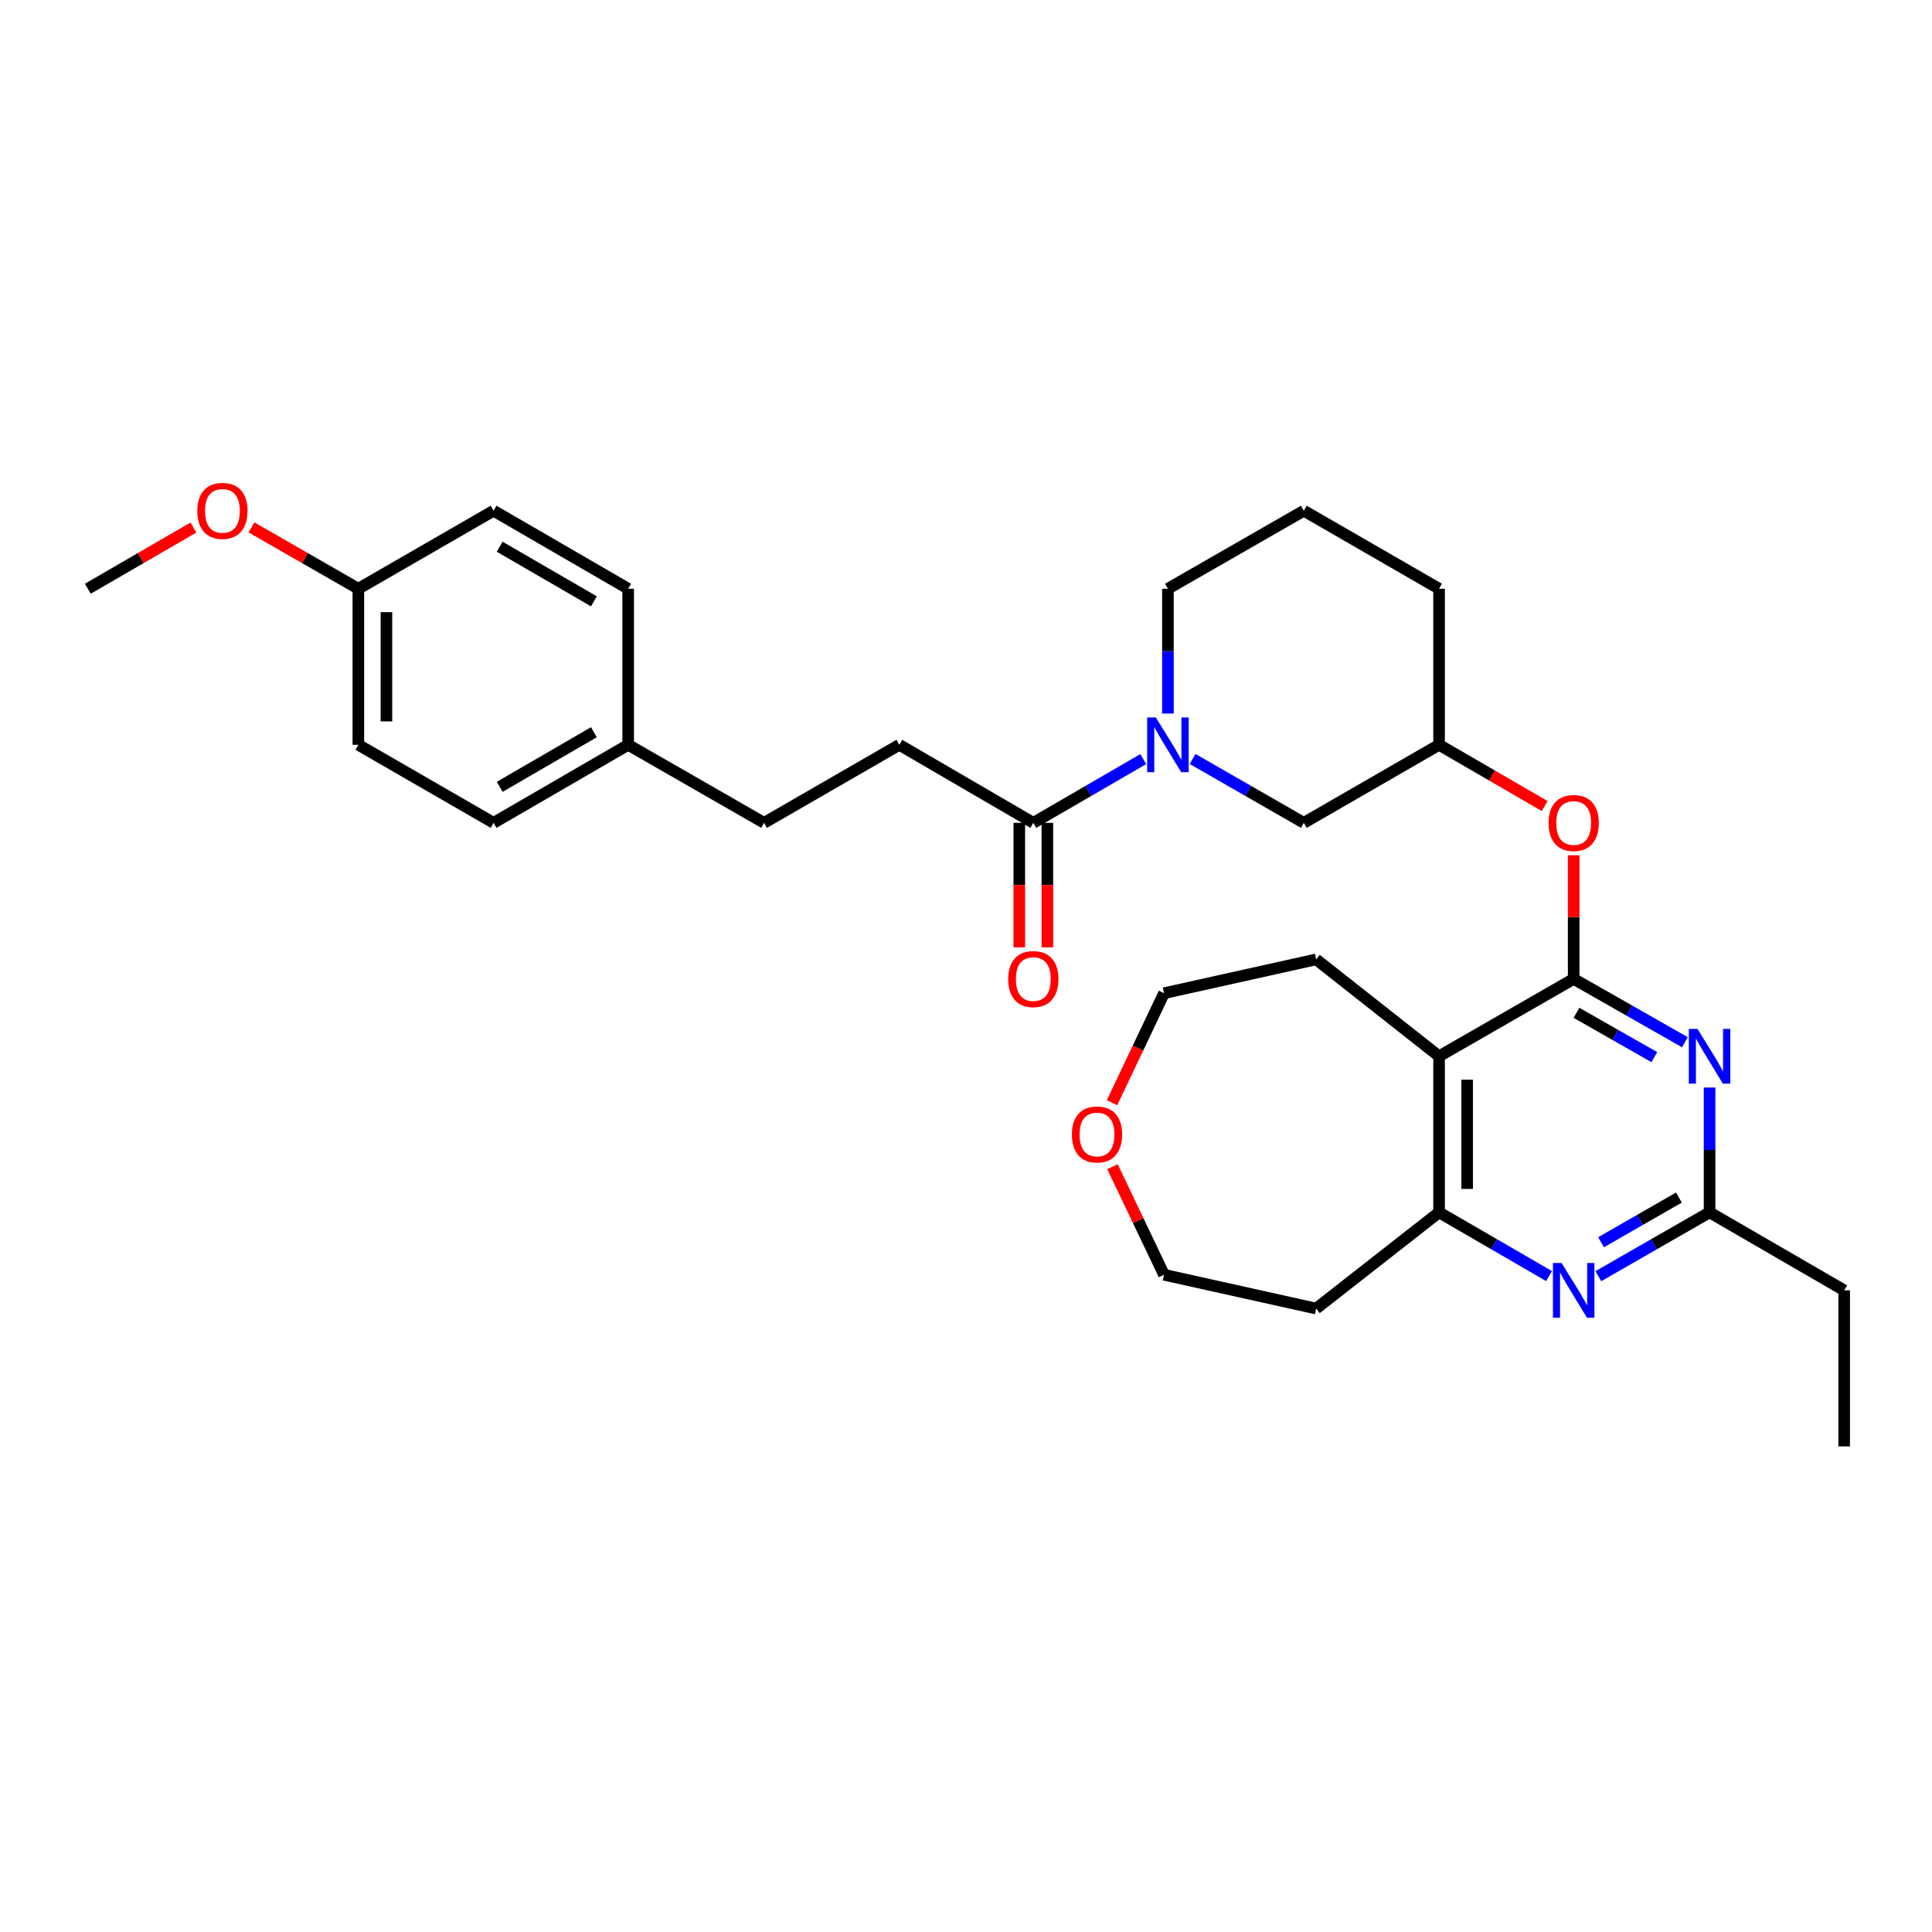 <?xml version='1.0' encoding='iso-8859-1'?>
<svg version='1.1' baseProfile='full'
              xmlns='http://www.w3.org/2000/svg'
                      xmlns:rdkit='http://www.rdkit.org/xml'
                      xmlns:xlink='http://www.w3.org/1999/xlink'
                  xml:space='preserve'
width='1000px' height='1000px' viewBox='0 0 1000 1000'>
<!-- END OF HEADER -->
<rect style='opacity:1.0;fill:#FFFFFF;stroke:none' width='1000' height='1000' x='0' y='0'> </rect>
<path class='bond-0' d='M 814.533,506.679 L 843.32,523.068' style='fill:none;fill-rule:evenodd;stroke:#000000;stroke-width:6px;stroke-linecap:butt;stroke-linejoin:miter;stroke-opacity:1' />
<path class='bond-0' d='M 843.32,523.068 L 872.107,539.458' style='fill:none;fill-rule:evenodd;stroke:#0000FF;stroke-width:6px;stroke-linecap:butt;stroke-linejoin:miter;stroke-opacity:1' />
<path class='bond-0' d='M 815.977,524.228 L 836.128,535.7' style='fill:none;fill-rule:evenodd;stroke:#000000;stroke-width:6px;stroke-linecap:butt;stroke-linejoin:miter;stroke-opacity:1' />
<path class='bond-0' d='M 836.128,535.7 L 856.279,547.173' style='fill:none;fill-rule:evenodd;stroke:#0000FF;stroke-width:6px;stroke-linecap:butt;stroke-linejoin:miter;stroke-opacity:1' />
<path class='bond-1' d='M 814.533,506.679 L 744.857,546.725' style='fill:none;fill-rule:evenodd;stroke:#000000;stroke-width:6px;stroke-linecap:butt;stroke-linejoin:miter;stroke-opacity:1' />
<path class='bond-7' d='M 814.533,506.679 L 814.533,474.679' style='fill:none;fill-rule:evenodd;stroke:#000000;stroke-width:6px;stroke-linecap:butt;stroke-linejoin:miter;stroke-opacity:1' />
<path class='bond-7' d='M 814.533,474.679 L 814.533,442.679' style='fill:none;fill-rule:evenodd;stroke:#FF0000;stroke-width:6px;stroke-linecap:butt;stroke-linejoin:miter;stroke-opacity:1' />
<path class='bond-6' d='M 884.87,562.905 L 884.87,595.204' style='fill:none;fill-rule:evenodd;stroke:#0000FF;stroke-width:6px;stroke-linecap:butt;stroke-linejoin:miter;stroke-opacity:1' />
<path class='bond-6' d='M 884.87,595.204 L 884.87,627.504' style='fill:none;fill-rule:evenodd;stroke:#000000;stroke-width:6px;stroke-linecap:butt;stroke-linejoin:miter;stroke-opacity:1' />
<path class='bond-4' d='M 744.857,546.725 L 744.857,627.504' style='fill:none;fill-rule:evenodd;stroke:#000000;stroke-width:6px;stroke-linecap:butt;stroke-linejoin:miter;stroke-opacity:1' />
<path class='bond-4' d='M 759.393,558.842 L 759.393,615.387' style='fill:none;fill-rule:evenodd;stroke:#000000;stroke-width:6px;stroke-linecap:butt;stroke-linejoin:miter;stroke-opacity:1' />
<path class='bond-18' d='M 744.857,546.725 L 681.246,496.576' style='fill:none;fill-rule:evenodd;stroke:#000000;stroke-width:6px;stroke-linecap:butt;stroke-linejoin:miter;stroke-opacity:1' />
<path class='bond-2' d='M 617.281,392.844 L 646.07,409.372' style='fill:none;fill-rule:evenodd;stroke:#0000FF;stroke-width:6px;stroke-linecap:butt;stroke-linejoin:miter;stroke-opacity:1' />
<path class='bond-2' d='M 646.07,409.372 L 674.859,425.899' style='fill:none;fill-rule:evenodd;stroke:#000000;stroke-width:6px;stroke-linecap:butt;stroke-linejoin:miter;stroke-opacity:1' />
<path class='bond-5' d='M 591.76,392.907 L 563.303,409.403' style='fill:none;fill-rule:evenodd;stroke:#0000FF;stroke-width:6px;stroke-linecap:butt;stroke-linejoin:miter;stroke-opacity:1' />
<path class='bond-5' d='M 563.303,409.403 L 534.846,425.899' style='fill:none;fill-rule:evenodd;stroke:#000000;stroke-width:6px;stroke-linecap:butt;stroke-linejoin:miter;stroke-opacity:1' />
<path class='bond-33' d='M 604.513,369.334 L 604.513,337.035' style='fill:none;fill-rule:evenodd;stroke:#0000FF;stroke-width:6px;stroke-linecap:butt;stroke-linejoin:miter;stroke-opacity:1' />
<path class='bond-33' d='M 604.513,337.035 L 604.513,304.735' style='fill:none;fill-rule:evenodd;stroke:#000000;stroke-width:6px;stroke-linecap:butt;stroke-linejoin:miter;stroke-opacity:1' />
<path class='bond-3' d='M 801.779,660.491 L 773.318,643.998' style='fill:none;fill-rule:evenodd;stroke:#0000FF;stroke-width:6px;stroke-linecap:butt;stroke-linejoin:miter;stroke-opacity:1' />
<path class='bond-3' d='M 773.318,643.998 L 744.857,627.504' style='fill:none;fill-rule:evenodd;stroke:#000000;stroke-width:6px;stroke-linecap:butt;stroke-linejoin:miter;stroke-opacity:1' />
<path class='bond-31' d='M 827.3,660.552 L 856.085,644.028' style='fill:none;fill-rule:evenodd;stroke:#0000FF;stroke-width:6px;stroke-linecap:butt;stroke-linejoin:miter;stroke-opacity:1' />
<path class='bond-31' d='M 856.085,644.028 L 884.87,627.504' style='fill:none;fill-rule:evenodd;stroke:#000000;stroke-width:6px;stroke-linecap:butt;stroke-linejoin:miter;stroke-opacity:1' />
<path class='bond-31' d='M 828.699,642.989 L 848.848,631.422' style='fill:none;fill-rule:evenodd;stroke:#0000FF;stroke-width:6px;stroke-linecap:butt;stroke-linejoin:miter;stroke-opacity:1' />
<path class='bond-31' d='M 848.848,631.422 L 868.998,619.855' style='fill:none;fill-rule:evenodd;stroke:#000000;stroke-width:6px;stroke-linecap:butt;stroke-linejoin:miter;stroke-opacity:1' />
<path class='bond-13' d='M 744.857,627.504 L 681.246,677.314' style='fill:none;fill-rule:evenodd;stroke:#000000;stroke-width:6px;stroke-linecap:butt;stroke-linejoin:miter;stroke-opacity:1' />
<path class='bond-9' d='M 527.578,425.899 L 527.578,458.119' style='fill:none;fill-rule:evenodd;stroke:#000000;stroke-width:6px;stroke-linecap:butt;stroke-linejoin:miter;stroke-opacity:1' />
<path class='bond-9' d='M 527.578,458.119 L 527.578,490.339' style='fill:none;fill-rule:evenodd;stroke:#FF0000;stroke-width:6px;stroke-linecap:butt;stroke-linejoin:miter;stroke-opacity:1' />
<path class='bond-9' d='M 542.114,425.899 L 542.114,458.119' style='fill:none;fill-rule:evenodd;stroke:#000000;stroke-width:6px;stroke-linecap:butt;stroke-linejoin:miter;stroke-opacity:1' />
<path class='bond-9' d='M 542.114,458.119 L 542.114,490.339' style='fill:none;fill-rule:evenodd;stroke:#FF0000;stroke-width:6px;stroke-linecap:butt;stroke-linejoin:miter;stroke-opacity:1' />
<path class='bond-10' d='M 534.846,425.899 L 465.493,385.514' style='fill:none;fill-rule:evenodd;stroke:#000000;stroke-width:6px;stroke-linecap:butt;stroke-linejoin:miter;stroke-opacity:1' />
<path class='bond-24' d='M 884.87,627.504 L 954.545,667.882' style='fill:none;fill-rule:evenodd;stroke:#000000;stroke-width:6px;stroke-linecap:butt;stroke-linejoin:miter;stroke-opacity:1' />
<path class='bond-11' d='M 799.519,417.197 L 772.188,401.356' style='fill:none;fill-rule:evenodd;stroke:#FF0000;stroke-width:6px;stroke-linecap:butt;stroke-linejoin:miter;stroke-opacity:1' />
<path class='bond-11' d='M 772.188,401.356 L 744.857,385.514' style='fill:none;fill-rule:evenodd;stroke:#000000;stroke-width:6px;stroke-linecap:butt;stroke-linejoin:miter;stroke-opacity:1' />
<path class='bond-8' d='M 674.859,425.899 L 744.857,385.514' style='fill:none;fill-rule:evenodd;stroke:#000000;stroke-width:6px;stroke-linecap:butt;stroke-linejoin:miter;stroke-opacity:1' />
<path class='bond-17' d='M 465.493,385.514 L 395.495,425.899' style='fill:none;fill-rule:evenodd;stroke:#000000;stroke-width:6px;stroke-linecap:butt;stroke-linejoin:miter;stroke-opacity:1' />
<path class='bond-28' d='M 744.857,385.514 L 744.857,304.735' style='fill:none;fill-rule:evenodd;stroke:#000000;stroke-width:6px;stroke-linecap:butt;stroke-linejoin:miter;stroke-opacity:1' />
<path class='bond-12' d='M 575.572,570.777 L 589.037,542.431' style='fill:none;fill-rule:evenodd;stroke:#FF0000;stroke-width:6px;stroke-linecap:butt;stroke-linejoin:miter;stroke-opacity:1' />
<path class='bond-12' d='M 589.037,542.431 L 602.502,514.084' style='fill:none;fill-rule:evenodd;stroke:#000000;stroke-width:6px;stroke-linecap:butt;stroke-linejoin:miter;stroke-opacity:1' />
<path class='bond-32' d='M 575.815,603.892 L 589.159,631.853' style='fill:none;fill-rule:evenodd;stroke:#FF0000;stroke-width:6px;stroke-linecap:butt;stroke-linejoin:miter;stroke-opacity:1' />
<path class='bond-32' d='M 589.159,631.853 L 602.502,659.814' style='fill:none;fill-rule:evenodd;stroke:#000000;stroke-width:6px;stroke-linecap:butt;stroke-linejoin:miter;stroke-opacity:1' />
<path class='bond-25' d='M 681.246,677.314 L 602.502,659.814' style='fill:none;fill-rule:evenodd;stroke:#000000;stroke-width:6px;stroke-linecap:butt;stroke-linejoin:miter;stroke-opacity:1' />
<path class='bond-14' d='M 325.141,385.514 L 395.495,425.899' style='fill:none;fill-rule:evenodd;stroke:#000000;stroke-width:6px;stroke-linecap:butt;stroke-linejoin:miter;stroke-opacity:1' />
<path class='bond-19' d='M 325.141,385.514 L 325.141,304.735' style='fill:none;fill-rule:evenodd;stroke:#000000;stroke-width:6px;stroke-linecap:butt;stroke-linejoin:miter;stroke-opacity:1' />
<path class='bond-20' d='M 325.141,385.514 L 255.482,425.899' style='fill:none;fill-rule:evenodd;stroke:#000000;stroke-width:6px;stroke-linecap:butt;stroke-linejoin:miter;stroke-opacity:1' />
<path class='bond-20' d='M 307.402,378.996 L 258.64,407.266' style='fill:none;fill-rule:evenodd;stroke:#000000;stroke-width:6px;stroke-linecap:butt;stroke-linejoin:miter;stroke-opacity:1' />
<path class='bond-15' d='M 604.513,304.735 L 674.859,264.349' style='fill:none;fill-rule:evenodd;stroke:#000000;stroke-width:6px;stroke-linecap:butt;stroke-linejoin:miter;stroke-opacity:1' />
<path class='bond-16' d='M 185.484,304.735 L 185.484,385.514' style='fill:none;fill-rule:evenodd;stroke:#000000;stroke-width:6px;stroke-linecap:butt;stroke-linejoin:miter;stroke-opacity:1' />
<path class='bond-16' d='M 200.02,316.852 L 200.02,373.397' style='fill:none;fill-rule:evenodd;stroke:#000000;stroke-width:6px;stroke-linecap:butt;stroke-linejoin:miter;stroke-opacity:1' />
<path class='bond-23' d='M 185.484,304.735 L 157.821,288.855' style='fill:none;fill-rule:evenodd;stroke:#000000;stroke-width:6px;stroke-linecap:butt;stroke-linejoin:miter;stroke-opacity:1' />
<path class='bond-23' d='M 157.821,288.855 L 130.158,272.976' style='fill:none;fill-rule:evenodd;stroke:#FF0000;stroke-width:6px;stroke-linecap:butt;stroke-linejoin:miter;stroke-opacity:1' />
<path class='bond-34' d='M 185.484,304.735 L 255.482,264.349' style='fill:none;fill-rule:evenodd;stroke:#000000;stroke-width:6px;stroke-linecap:butt;stroke-linejoin:miter;stroke-opacity:1' />
<path class='bond-27' d='M 681.246,496.576 L 602.502,514.084' style='fill:none;fill-rule:evenodd;stroke:#000000;stroke-width:6px;stroke-linecap:butt;stroke-linejoin:miter;stroke-opacity:1' />
<path class='bond-21' d='M 325.141,304.735 L 255.482,264.349' style='fill:none;fill-rule:evenodd;stroke:#000000;stroke-width:6px;stroke-linecap:butt;stroke-linejoin:miter;stroke-opacity:1' />
<path class='bond-21' d='M 307.402,311.252 L 258.64,282.982' style='fill:none;fill-rule:evenodd;stroke:#000000;stroke-width:6px;stroke-linecap:butt;stroke-linejoin:miter;stroke-opacity:1' />
<path class='bond-22' d='M 255.482,425.899 L 185.484,385.514' style='fill:none;fill-rule:evenodd;stroke:#000000;stroke-width:6px;stroke-linecap:butt;stroke-linejoin:miter;stroke-opacity:1' />
<path class='bond-29' d='M 100.117,273.051 L 72.786,288.893' style='fill:none;fill-rule:evenodd;stroke:#FF0000;stroke-width:6px;stroke-linecap:butt;stroke-linejoin:miter;stroke-opacity:1' />
<path class='bond-29' d='M 72.786,288.893 L 45.455,304.735' style='fill:none;fill-rule:evenodd;stroke:#000000;stroke-width:6px;stroke-linecap:butt;stroke-linejoin:miter;stroke-opacity:1' />
<path class='bond-30' d='M 954.545,667.882 L 954.545,748.669' style='fill:none;fill-rule:evenodd;stroke:#000000;stroke-width:6px;stroke-linecap:butt;stroke-linejoin:miter;stroke-opacity:1' />
<path class='bond-26' d='M 674.859,264.349 L 744.857,304.735' style='fill:none;fill-rule:evenodd;stroke:#000000;stroke-width:6px;stroke-linecap:butt;stroke-linejoin:miter;stroke-opacity:1' />
<path  class='atom-1' d='M 878.61 532.565
L 887.89 547.565
Q 888.81 549.045, 890.29 551.725
Q 891.77 554.405, 891.85 554.565
L 891.85 532.565
L 895.61 532.565
L 895.61 560.885
L 891.73 560.885
L 881.77 544.485
Q 880.61 542.565, 879.37 540.365
Q 878.17 538.165, 877.81 537.485
L 877.81 560.885
L 874.13 560.885
L 874.13 532.565
L 878.61 532.565
' fill='#0000FF'/>
<path  class='atom-3' d='M 598.253 371.354
L 607.533 386.354
Q 608.453 387.834, 609.933 390.514
Q 611.413 393.194, 611.493 393.354
L 611.493 371.354
L 615.253 371.354
L 615.253 399.674
L 611.373 399.674
L 601.413 383.274
Q 600.253 381.354, 599.013 379.154
Q 597.813 376.954, 597.453 376.274
L 597.453 399.674
L 593.773 399.674
L 593.773 371.354
L 598.253 371.354
' fill='#0000FF'/>
<path  class='atom-4' d='M 808.273 653.722
L 817.553 668.722
Q 818.473 670.202, 819.953 672.882
Q 821.433 675.562, 821.513 675.722
L 821.513 653.722
L 825.273 653.722
L 825.273 682.042
L 821.393 682.042
L 811.433 665.642
Q 810.273 663.722, 809.033 661.522
Q 807.833 659.322, 807.473 658.642
L 807.473 682.042
L 803.793 682.042
L 803.793 653.722
L 808.273 653.722
' fill='#0000FF'/>
<path  class='atom-8' d='M 801.533 425.979
Q 801.533 419.179, 804.893 415.379
Q 808.253 411.579, 814.533 411.579
Q 820.813 411.579, 824.173 415.379
Q 827.533 419.179, 827.533 425.979
Q 827.533 432.859, 824.133 436.779
Q 820.733 440.659, 814.533 440.659
Q 808.293 440.659, 804.893 436.779
Q 801.533 432.899, 801.533 425.979
M 814.533 437.459
Q 818.853 437.459, 821.173 434.579
Q 823.533 431.659, 823.533 425.979
Q 823.533 420.419, 821.173 417.619
Q 818.853 414.779, 814.533 414.779
Q 810.213 414.779, 807.853 417.579
Q 805.533 420.379, 805.533 425.979
Q 805.533 431.699, 807.853 434.579
Q 810.213 437.459, 814.533 437.459
' fill='#FF0000'/>
<path  class='atom-10' d='M 521.846 506.759
Q 521.846 499.959, 525.206 496.159
Q 528.566 492.359, 534.846 492.359
Q 541.126 492.359, 544.486 496.159
Q 547.846 499.959, 547.846 506.759
Q 547.846 513.639, 544.446 517.559
Q 541.046 521.439, 534.846 521.439
Q 528.606 521.439, 525.206 517.559
Q 521.846 513.679, 521.846 506.759
M 534.846 518.239
Q 539.166 518.239, 541.486 515.359
Q 543.846 512.439, 543.846 506.759
Q 543.846 501.199, 541.486 498.399
Q 539.166 495.559, 534.846 495.559
Q 530.526 495.559, 528.166 498.359
Q 525.846 501.159, 525.846 506.759
Q 525.846 512.479, 528.166 515.359
Q 530.526 518.239, 534.846 518.239
' fill='#FF0000'/>
<path  class='atom-13' d='M 554.81 587.199
Q 554.81 580.399, 558.17 576.599
Q 561.53 572.799, 567.81 572.799
Q 574.09 572.799, 577.45 576.599
Q 580.81 580.399, 580.81 587.199
Q 580.81 594.079, 577.41 597.999
Q 574.01 601.879, 567.81 601.879
Q 561.57 601.879, 558.17 597.999
Q 554.81 594.119, 554.81 587.199
M 567.81 598.679
Q 572.13 598.679, 574.45 595.799
Q 576.81 592.879, 576.81 587.199
Q 576.81 581.639, 574.45 578.839
Q 572.13 575.999, 567.81 575.999
Q 563.49 575.999, 561.13 578.799
Q 558.81 581.599, 558.81 587.199
Q 558.81 592.919, 561.13 595.799
Q 563.49 598.679, 567.81 598.679
' fill='#FF0000'/>
<path  class='atom-24' d='M 102.13 264.429
Q 102.13 257.629, 105.49 253.829
Q 108.85 250.029, 115.13 250.029
Q 121.41 250.029, 124.77 253.829
Q 128.13 257.629, 128.13 264.429
Q 128.13 271.309, 124.73 275.229
Q 121.33 279.109, 115.13 279.109
Q 108.89 279.109, 105.49 275.229
Q 102.13 271.349, 102.13 264.429
M 115.13 275.909
Q 119.45 275.909, 121.77 273.029
Q 124.13 270.109, 124.13 264.429
Q 124.13 258.869, 121.77 256.069
Q 119.45 253.229, 115.13 253.229
Q 110.81 253.229, 108.45 256.029
Q 106.13 258.829, 106.13 264.429
Q 106.13 270.149, 108.45 273.029
Q 110.81 275.909, 115.13 275.909
' fill='#FF0000'/>
</svg>
